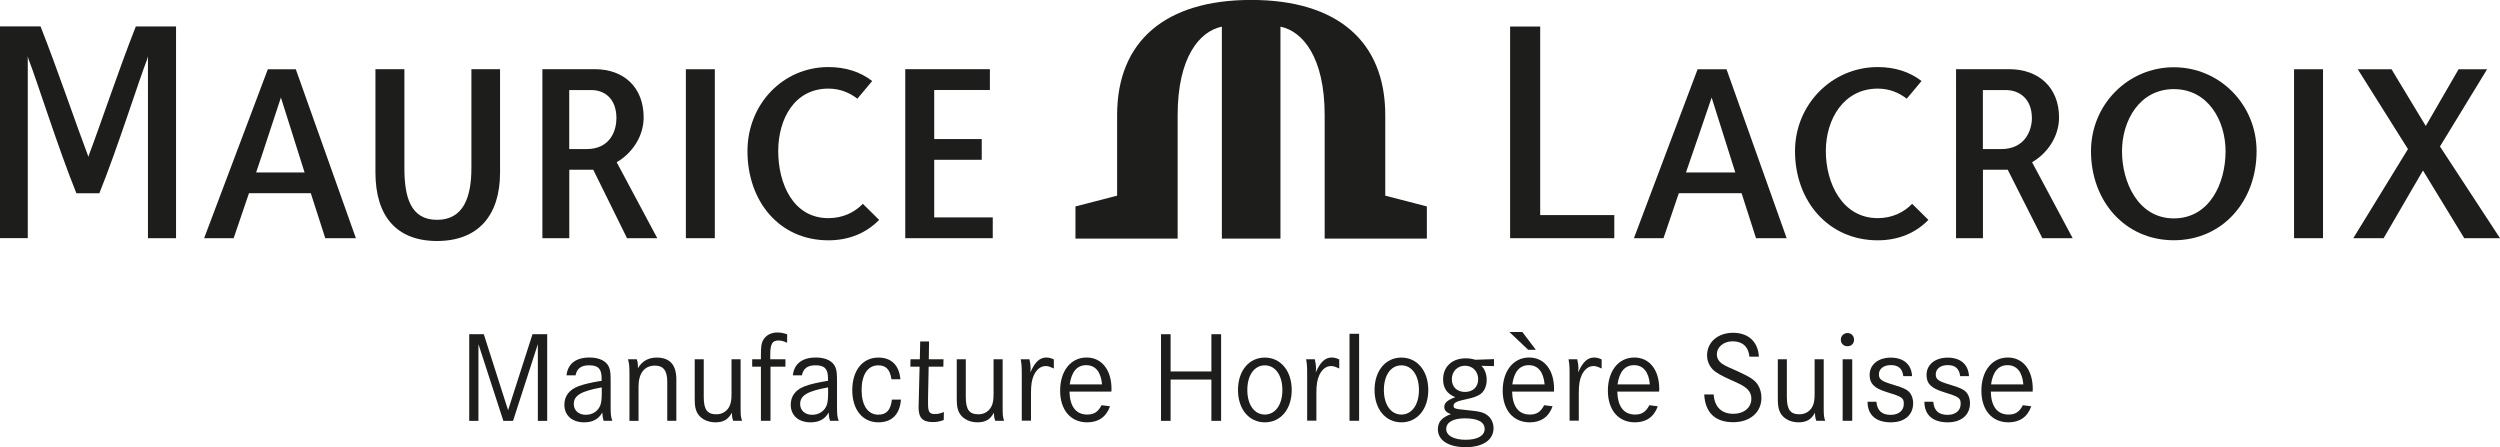 <?xml version="1.0" encoding="UTF-8"?>
<svg id="Warstwa_2" data-name="Warstwa 2" xmlns="http://www.w3.org/2000/svg" viewBox="0 0 401.46 71.83">
  <defs>
    <style>
      .cls-1, .cls-2 {
        fill: #1d1d1b;
      }

      .cls-2 {
        fill-rule: evenodd;
      }
    </style>
  </defs>
  <g id="Ebene_1" data-name="Ebene 1">
    <g>
      <g>
        <path class="cls-1" d="M314.11,11.11h8.55c4.69,0,7.99,2.92,7.99,7.75,0,3.03-1.84,5.75-4.33,7.19l6.52,12.2h-4.87l-5.56-10.99h-3.98v10.99h-4.32V11.11h0ZM318.43,23.94h2.92c3.91,0,4.94-3.11,4.94-4.95,0-3.15-2.03-4.53-4.21-4.53h-3.66v9.48"/>
        <polyline class="cls-1" points="242.5 4.26 247.33 4.26 247.33 34.54 259.23 34.54 259.23 38.25 242.5 38.25 242.5 4.26"/>
        <polyline class="cls-1" points="368.39 38.25 368.39 11.12 373.04 11.12 373.04 38.25 368.39 38.25"/>
        <polyline class="cls-1" points="395.72 38.25 389.09 27.38 382.77 38.25 377.9 38.25 386.68 23.94 378.62 11.12 384.04 11.12 389.54 20.23 394.81 11.12 399.39 11.12 391.82 23.52 401.46 38.25 395.72 38.25"/>
        <path class="cls-1" d="M277.25,11.12l9.66,27.13h-4.92l-2.32-7.22h-10.08l-2.46,7.22h-4.75l10.23-27.13h4.63ZM278.66,27.69c-1.12-3.54-2.56-8.11-3.75-11.87l-.05-.18-.05.18c-1.47,4.36-2.73,7.97-4.07,11.87h7.91"/>
        <path class="cls-2" d="M301.54,35.03c-5.69,0-8.34-5.59-8.34-10.77s2.91-10.03,8.34-10.03c1.87,0,3.4.65,4.65,1.62l2.38-2.84c-1.91-1.48-4.29-2.24-7.04-2.24-7.34,0-13.28,5.99-13.28,13.5,0,8.02,5.36,14.32,13.28,14.32,3.35,0,6.13-1.2,8.14-3.28l-2.61-2.58c-1.32,1.37-3.22,2.3-5.53,2.3"/>
        <path class="cls-1" d="M335.78,24.28c0-7.51,5.96-13.48,13.3-13.48s13.29,5.96,13.29,13.48c0,8.02-5.45,14.3-13.29,14.3s-13.3-6.28-13.3-14.3h0ZM357.39,24.29c0-4.95-2.83-9.98-8.31-9.98s-8.32,5.03-8.32,9.98,2.58,10.78,8.32,10.78,8.31-5.63,8.31-10.78"/>
      </g>
      <path class="cls-1" d="M70.18,38.7c6.5,0,10.12-3.98,10.12-11.01V11.11h-4.6v15.86c0,4.64-1.24,8.33-5.52,8.33s-5.24-3.69-5.24-8.33v-15.86h-4.65v16.58c0,7.03,3.39,11.01,9.89,11.01"/>
      <path class="cls-1" d="M87.09,11.11h8.42c4.69,0,7.85,2.92,7.85,7.75,0,3.03-1.84,5.75-4.33,7.19l6.52,12.2h-4.86l-5.42-10.99h-3.85v10.99h-4.32V11.11h0ZM91.4,23.94h2.79c3.9,0,4.8-3.11,4.8-4.95,0-3.15-1.89-4.53-4.06-4.53h-3.52v9.48"/>
      <polyline class="cls-1" points="110.14 38.25 110.14 11.12 114.79 11.12 114.79 38.25 110.14 38.25"/>
      <polyline class="cls-1" points="158.96 14.45 150.02 14.45 150.02 22.33 157.65 22.33 157.65 25.66 150.02 25.66 150.02 34.91 159.42 34.91 159.42 38.25 145.37 38.25 145.37 11.11 158.96 11.11 158.96 14.45"/>
      <path class="cls-2" d="M133.02,35.03c-5.69,0-8.05-5.59-8.05-10.77s2.63-10.03,8.05-10.03c1.87,0,3.41.65,4.66,1.62l2.38-2.84c-1.9-1.48-4.28-2.24-7.03-2.24-7.34,0-13,5.99-13,13.5,0,8.02,5.08,14.32,13,14.32,3.34,0,6.13-1.2,8.14-3.28l-2.61-2.58c-1.32,1.37-3.22,2.3-5.52,2.3"/>
      <path class="cls-1" d="M47.5,11.12l9.65,27.13h-4.92l-2.32-7.22h-9.93l-2.46,7.22h-4.74l10.23-27.13h4.5ZM48.91,27.69c-1.12-3.54-2.56-8.11-3.75-11.87l-.05-.18-.05.18c-1.47,4.36-2.59,7.97-3.93,11.87h7.78"/>
      <path class="cls-1" d="M14.19,25.23l-.06-.24c-1.85-4.85-4.94-13.98-7.62-20.75H0v34h4.46V9.02s.08.38.14.53c1.18,2.95,4.81,14.45,7.67,21.49h3.68c2.86-7.05,6.49-18.54,7.67-21.49.06-.15.14-.53.14-.53v29.23h4.51V4.25h-6.46c-2.68,6.76-5.72,15.89-7.57,20.75l-.06.24"/>
      <path class="cls-2" d="M205.62,38.32V4.28c3.51.72,7.1,4.82,7.1,14.22v19.82h16.41v-5.17l-6.68-1.73v-12.93c0-11.93-7.8-18.5-21.53-18.5s-21.53,6.57-21.53,18.5v12.93l-6.69,1.73v5.17h16.41v-19.82c0-9.4,3.58-13.5,7.1-14.22v34.04h9.4"/>
      <path class="cls-1" d="M75.33,53.67h2.36l3.9,12.2,3.92-12.2h2.36v13.91h-1.5v-12.32l-3.98,12.32h-1.56l-4-12.32v12.32h-1.48v-13.91Z"/>
      <path class="cls-1" d="M92.43,60.27h-1.46c.21-1.86,1.5-2.86,3.71-2.86,1.61,0,2.77.6,3.15,1.63.19.52.23.98.23,2.23v3.69c0,1.63.02,1.92.27,2.61h-1.4c-.15-.52-.17-.69-.21-1.33-.58,1.06-1.54,1.58-2.9,1.58-1.94,0-3.19-1.1-3.19-2.83,0-1.4.79-2.42,2.29-2.98.9-.33,1.92-.56,3.38-.81l.31-.04v-.44c0-1.48-.54-2.06-2-2.06-1.29,0-1.98.52-2.19,1.63ZM96.62,62.21c-3.31.6-4.48,1.29-4.48,2.67,0,1.02.77,1.73,1.92,1.73s2.02-.63,2.36-1.58c.15-.46.21-1.02.21-1.81v-1Z"/>
      <path class="cls-1" d="M100.85,57.69h1.4c.17.48.19.75.19,1.44.67-1.15,1.69-1.71,3.02-1.71,2.11,0,3.15,1.17,3.15,3.52v6.63h-1.46v-6.3c0-1.75-.63-2.56-1.98-2.56-1.67,0-2.63,1.23-2.63,3.34v5.53h-1.46v-7.26c0-1.61-.02-1.77-.23-2.63Z"/>
      <path class="cls-1" d="M111.57,57.69h1.44v6.05c0,2.04.56,2.79,2.04,2.79.96,0,1.77-.52,2.15-1.42.19-.44.27-.98.27-1.81v-5.61h1.46v7.71c0,1.29.02,1.5.23,2.17h-1.42c-.17-.46-.21-.75-.21-1.31-.58,1.11-1.38,1.56-2.65,1.56-1.5,0-2.73-.77-3.11-1.98-.17-.54-.21-.98-.21-2.11v-6.05Z"/>
      <path class="cls-1" d="M123.69,57.69h2.44v1.19h-2.4v8.69h-1.54v-8.69h-1.4v-1.19h1.4v-.63c0-1.48.08-1.98.42-2.54.44-.71,1.25-1.13,2.21-1.13.5,0,.96.08,1.58.29v1.36c-.58-.27-.94-.36-1.4-.36-1,0-1.31.56-1.31,2.34v.67Z"/>
      <path class="cls-1" d="M128.78,60.27h-1.46c.21-1.86,1.5-2.86,3.71-2.86,1.61,0,2.77.6,3.15,1.63.19.52.23.98.23,2.23v3.69c0,1.63.02,1.92.27,2.61h-1.4c-.15-.52-.17-.69-.21-1.33-.58,1.06-1.54,1.58-2.9,1.58-1.94,0-3.19-1.1-3.19-2.83,0-1.4.79-2.42,2.29-2.98.9-.33,1.92-.56,3.38-.81l.31-.04v-.44c0-1.48-.54-2.06-2-2.06-1.29,0-1.98.52-2.19,1.63ZM132.97,62.21c-3.31.6-4.48,1.29-4.48,2.67,0,1.02.77,1.73,1.92,1.73s2.02-.63,2.36-1.58c.15-.46.21-1.02.21-1.81v-1Z"/>
      <path class="cls-1" d="M144.6,60.9h-1.44c-.27-1.61-.88-2.23-2.15-2.23-1.65,0-2.65,1.5-2.65,3.96s1,3.96,2.69,3.96c1.31,0,2-.77,2.17-2.42h1.46c-.19,2.38-1.46,3.65-3.63,3.65-2.54,0-4.19-2.04-4.19-5.17s1.63-5.23,4.19-5.23c2.09,0,3.34,1.23,3.54,3.48Z"/>
      <path class="cls-1" d="M149.15,57.69h2.36l-.02,1.19h-2.36l-.1,5v.98c0,1.29.23,1.63,1.1,1.63.44,0,.94-.1,1.44-.33l-.02,1.29c-.63.23-1.13.33-1.75.33-1.63,0-2.29-.67-2.29-2.36,0-.25.02-.52.02-.81.02-.31.02-.56.02-.77l.12-4.96h-1.48l.02-1.19h1.5l.06-2.86h1.42l-.04,2.86Z"/>
      <path class="cls-1" d="M153.65,57.69h1.44v6.05c0,2.04.56,2.79,2.04,2.79.96,0,1.77-.52,2.15-1.42.19-.44.27-.98.27-1.81v-5.61h1.46v7.71c0,1.29.02,1.5.23,2.17h-1.42c-.17-.46-.21-.75-.21-1.31-.58,1.11-1.38,1.56-2.65,1.56-1.5,0-2.73-.77-3.11-1.98-.17-.54-.21-.98-.21-2.11v-6.05Z"/>
      <path class="cls-1" d="M163.91,57.69h1.4c.12.5.19,1.02.19,1.52,0,.15-.02.33-.04.6.71-1.65,1.5-2.4,2.56-2.4.38,0,.79.1,1.21.31v1.46c-.67-.31-.94-.4-1.31-.4-.79,0-1.48.54-1.92,1.52-.31.69-.44,1.52-.44,2.83v4.42h-1.48v-7.15c0-1.58-.02-1.83-.17-2.73Z"/>
      <path class="cls-1" d="M178.47,62.88h-6.73c.06,2.42,1.06,3.69,2.86,3.69,1.08,0,1.73-.42,2.29-1.5l1.36.17c-.6,1.71-1.86,2.58-3.67,2.58-2.65,0-4.34-1.98-4.34-5.09s1.67-5.32,4.25-5.32c2.42,0,4,1.98,4,5.05,0,.08,0,.23-.02.42ZM176.97,61.73c-.17-2-1.06-3.09-2.54-3.09s-2.36,1.06-2.65,3.09h5.19Z"/>
      <path class="cls-1" d="M187.98,59.65h6.55v-5.98h1.56v13.91h-1.56v-6.63h-6.55v6.63h-1.54v-13.91h1.54v5.98Z"/>
      <path class="cls-1" d="M198.8,62.63c0-3.09,1.77-5.21,4.31-5.21s4.32,2.13,4.32,5.21-1.77,5.19-4.32,5.19-4.31-2.13-4.31-5.19ZM200.3,62.63c0,2.36,1.13,3.94,2.81,3.94s2.82-1.58,2.82-3.94-1.13-3.96-2.82-3.96-2.81,1.58-2.81,3.96Z"/>
      <path class="cls-1" d="M209.74,57.69h1.4c.12.5.19,1.02.19,1.52,0,.15-.02.33-.04.6.71-1.65,1.5-2.4,2.56-2.4.38,0,.79.1,1.21.31v1.46c-.67-.31-.94-.4-1.31-.4-.79,0-1.48.54-1.92,1.52-.31.69-.44,1.52-.44,2.83v4.42h-1.48v-7.15c0-1.58-.02-1.83-.17-2.73Z"/>
      <path class="cls-1" d="M216.71,53.6h1.54v13.97h-1.54v-13.97Z"/>
      <path class="cls-1" d="M220.73,62.63c0-3.09,1.77-5.21,4.31-5.21s4.32,2.13,4.32,5.21-1.77,5.19-4.32,5.19-4.31-2.13-4.31-5.19ZM222.23,62.63c0,2.36,1.13,3.94,2.81,3.94s2.82-1.58,2.82-3.94-1.13-3.96-2.82-3.96-2.81,1.58-2.81,3.96Z"/>
      <path class="cls-1" d="M239.91,57.69v1.1l-2.02-.04c.54.5.85,1.36.85,2.25,0,1.12-.46,2.02-1.25,2.44-.48.27-1.04.46-1.96.65-1.67.35-2.11.58-2.11,1.08,0,.42.21.5,1.98.67,2.17.21,2.81.35,3.46.85.61.46.98,1.23.98,2.06,0,1.9-1.71,3.06-4.48,3.06s-4.46-1.12-4.46-2.86c0-1.19.63-1.92,2.09-2.44-.75-.29-1.06-.63-1.06-1.15,0-.67.48-1.1,1.77-1.58-1.33-.54-1.96-1.46-1.96-2.86,0-2.04,1.44-3.38,3.63-3.38.54,0,.96.06,1.54.23l3-.1ZM235.24,67.18c-1.88,0-3,.62-3,1.71s1.25,1.73,3.15,1.73,3.02-.67,3.02-1.73c0-1.13-1.1-1.71-3.17-1.71ZM235.26,58.73c-1.23,0-2.12.92-2.12,2.17s.85,2.04,2.12,2.04,2.11-.81,2.11-2.04-.86-2.17-2.11-2.17Z"/>
      <path class="cls-1" d="M249.55,62.88h-6.73c.06,2.42,1.06,3.69,2.86,3.69,1.08,0,1.73-.42,2.29-1.5l1.35.17c-.6,1.71-1.86,2.58-3.67,2.58-2.65,0-4.34-1.98-4.34-5.09s1.67-5.32,4.25-5.32c2.42,0,4,1.98,4,5.05,0,.08,0,.23-.02.42ZM246.63,56.17h-1.23l-3.02-2.86h2.08l2.17,2.86ZM248.04,61.73c-.17-2-1.06-3.09-2.54-3.09s-2.36,1.06-2.65,3.09h5.19Z"/>
      <path class="cls-1" d="M251.88,57.69h1.4c.12.5.19,1.02.19,1.52,0,.15-.02.33-.04.6.71-1.65,1.5-2.4,2.56-2.4.38,0,.79.1,1.21.31v1.46c-.67-.31-.94-.4-1.31-.4-.79,0-1.48.54-1.92,1.52-.31.69-.44,1.52-.44,2.83v4.42h-1.48v-7.15c0-1.58-.02-1.83-.17-2.73Z"/>
      <path class="cls-1" d="M266.44,62.88h-6.73c.06,2.42,1.06,3.69,2.86,3.69,1.08,0,1.73-.42,2.29-1.5l1.35.17c-.6,1.71-1.86,2.58-3.67,2.58-2.65,0-4.34-1.98-4.34-5.09s1.67-5.32,4.25-5.32c2.42,0,4,1.98,4,5.05,0,.08,0,.23-.02.42ZM264.94,61.73c-.17-2-1.06-3.09-2.54-3.09s-2.36,1.06-2.65,3.09h5.19Z"/>
      <path class="cls-1" d="M282.45,57.27h-1.52c-.15-1.58-1.11-2.46-2.69-2.46-1.46,0-2.54.9-2.54,2.11,0,.58.29,1.1.83,1.48.27.19.6.36.98.54.11.04.61.27,1.5.67,2.06.94,2.77,1.4,3.29,2.21.35.56.56,1.29.56,2.04,0,2.36-1.83,3.94-4.54,3.94-2.88,0-4.5-1.54-4.65-4.46h1.52c.13,2,1.25,3.11,3.17,3.11,1.69,0,2.88-1,2.88-2.4,0-.69-.27-1.27-.83-1.73-.46-.37-.77-.54-2.15-1.17-1.84-.81-2.69-1.29-3.21-1.81-.61-.63-.92-1.42-.92-2.29,0-2.11,1.75-3.61,4.17-3.61s4.02,1.4,4.15,3.84Z"/>
      <path class="cls-1" d="M285.5,57.69h1.44v6.05c0,2.04.56,2.79,2.04,2.79.96,0,1.77-.52,2.15-1.42.19-.44.27-.98.27-1.81v-5.61h1.46v7.71c0,1.29.02,1.5.23,2.17h-1.42c-.17-.46-.21-.75-.21-1.31-.58,1.11-1.37,1.56-2.65,1.56-1.5,0-2.73-.77-3.11-1.98-.17-.54-.21-.98-.21-2.11v-6.05Z"/>
      <path class="cls-1" d="M296.63,53.48h.06c.6,0,1.04.46,1.04,1.08s-.44,1.04-1.06,1.04-1.06-.44-1.06-1.04.44-1.04,1.02-1.08ZM295.9,57.69h1.54v9.88h-1.54v-9.88Z"/>
      <path class="cls-1" d="M307.06,60.4h-1.42c-.15-1.21-.77-1.77-2.02-1.77-1.13,0-1.9.6-1.9,1.48,0,.81.42,1.12,2.31,1.67,1.77.54,2.36.83,2.77,1.44.27.42.42.94.42,1.52,0,1.9-1.37,3.08-3.59,3.08-2.38,0-3.73-1.19-3.73-3.29v-.02h1.42c.12,1.42.88,2.11,2.29,2.11,1.29,0,2.11-.69,2.11-1.75,0-.98-.25-1.15-2.84-1.94-1.92-.61-2.65-1.33-2.65-2.71,0-1.67,1.38-2.79,3.4-2.79s3.32,1.06,3.42,2.98Z"/>
      <path class="cls-1" d="M316.19,60.4h-1.42c-.15-1.21-.77-1.77-2.02-1.77-1.12,0-1.9.6-1.9,1.48,0,.81.42,1.12,2.31,1.67,1.77.54,2.36.83,2.77,1.44.27.42.42.94.42,1.52,0,1.9-1.38,3.08-3.59,3.08-2.38,0-3.73-1.19-3.73-3.29v-.02h1.42c.12,1.42.87,2.11,2.29,2.11,1.29,0,2.11-.69,2.11-1.75,0-.98-.25-1.15-2.83-1.94-1.92-.61-2.65-1.33-2.65-2.71,0-1.67,1.37-2.79,3.4-2.79s3.31,1.06,3.42,2.98Z"/>
      <path class="cls-1" d="M326.42,62.88h-6.73c.06,2.42,1.06,3.69,2.86,3.69,1.08,0,1.73-.42,2.29-1.5l1.35.17c-.6,1.71-1.86,2.58-3.67,2.58-2.65,0-4.34-1.98-4.34-5.09s1.67-5.32,4.25-5.32c2.42,0,4,1.98,4,5.05,0,.08,0,.23-.02.42ZM324.92,61.73c-.17-2-1.06-3.09-2.54-3.09s-2.36,1.06-2.65,3.09h5.19Z"/>
    </g>
  </g>
</svg>